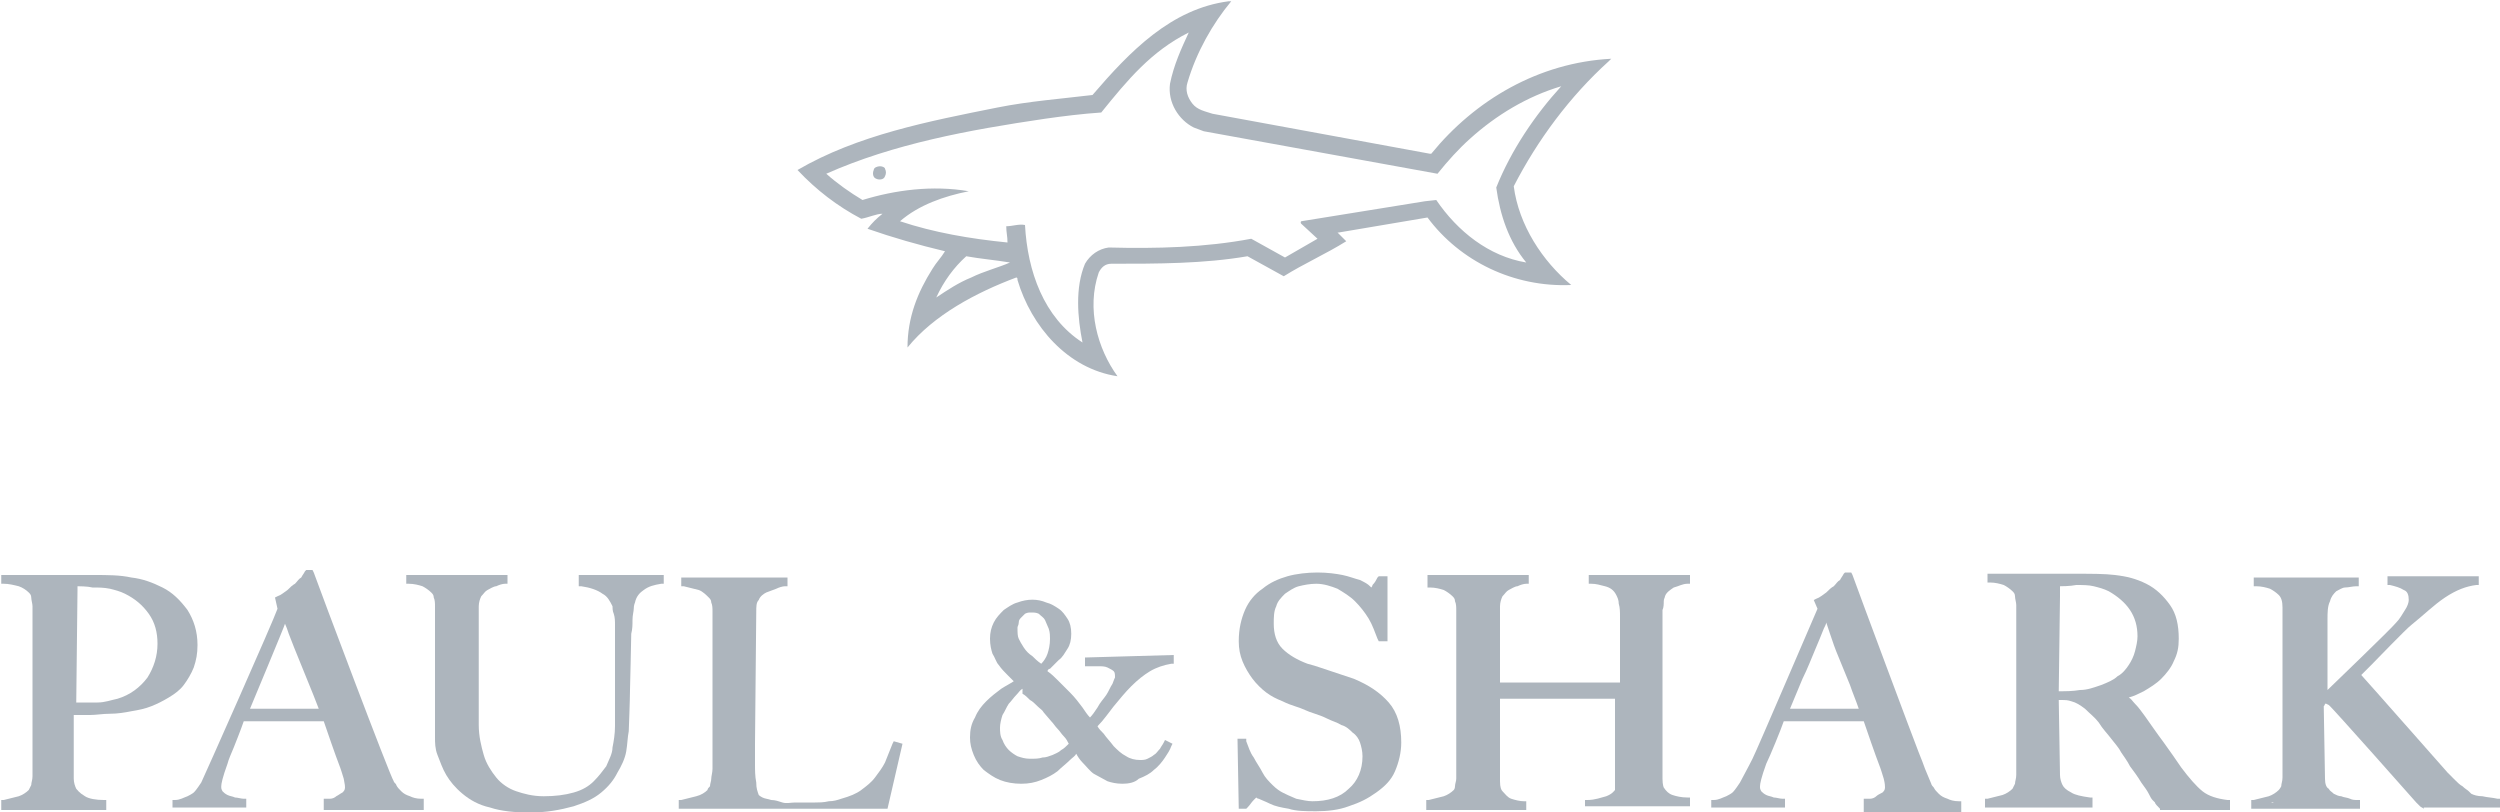 <svg xmlns="http://www.w3.org/2000/svg" x="0px" y="0px" viewBox="0 0 200 65" fill="#adb5bd"><path d="M98.5,0.1C97,1.9,95.7,4.2,95,6.6c-0.2,0.6,0,1.2,0.4,1.7c0.4,0.5,1,0.6,1.6,0.8l17.4,3.2h0.1c3.5-4.3,8.6-7.3,14.4-7.6l-0.2,0.2c-3.1,2.8-5.7,6.3-7.6,10c0.4,3.1,2.3,6,4.6,7.9c-4.6,0.2-8.9-1.9-11.5-5.4l-7.1,1.2l-0.1,0l0.7,0.7c-1.6,1-3.4,1.8-5,2.8l-2.9-1.6c-3.5,0.6-7.2,0.6-10.9,0.6c-0.5,0-0.8,0.3-1,0.7c-1,2.9-0.1,6.1,1.5,8.3c-4-0.6-6.9-4-8-7.7c0-0.1,0-0.2-0.1-0.2c-3.2,1.2-6.6,3-8.7,5.6c0-2.4,0.8-4.4,2-6.3c0.3-0.5,0.7-0.9,1-1.4c-2.1-0.5-4.2-1.1-6.2-1.8c0.4-0.5,0.7-0.8,1.2-1.2c-0.5,0-1.1,0.3-1.7,0.4c-1.9-1-3.6-2.3-5.1-3.9c4.8-2.8,10.5-3.9,16-5c2.5-0.5,5.1-0.7,7.6-1c3-3.5,6.3-6.9,10.9-7.5h0.2L98.5,0.1L98.5,0.1z M95.1,2.6c-3,1.5-4.9,3.8-7,6.4c-1.5,0.1-3.1,0.3-4.5,0.5c-6.1,0.9-12.1,2-17.5,4.4c0.9,0.8,1.9,1.5,2.9,2.1c2.6-0.8,5.6-1.2,8.5-0.7c-2,0.4-4,1.1-5.5,2.4c2.7,0.9,5.6,1.4,8.6,1.7c0-0.5-0.1-0.8-0.1-1.3c0.5,0,1-0.2,1.5-0.1c0.2,3.7,1.5,7.4,4.6,9.4c-0.4-2-0.6-4.4,0.2-6.3c0.4-0.7,1.1-1.2,1.9-1.3c3.8,0.1,7.7,0,11.4-0.7l2.7,1.5l2.6-1.5l-1.3-1.2c0,0-0.1-0.1,0-0.2l9.9-1.6l0.9-0.1c1.7,2.5,4.2,4.5,7.2,5c-1.4-1.7-2.1-3.8-2.4-6c1.2-3,3.1-5.8,5.2-8.1c-2.7,0.8-5.2,2.3-7.3,4.2c-0.9,0.8-1.8,1.8-2.6,2.8l-18.7-3.4l-0.8-0.3c-1.2-0.6-2.1-2-1.9-3.5C93.9,5.2,94.5,3.9,95.1,2.6z M77.3,20.5c-1,0.9-1.8,2-2.4,3.3c0.9-0.6,1.8-1.2,2.8-1.6c1-0.5,2.2-0.8,3.1-1.2C79.6,20.8,78.4,20.7,77.3,20.5z"/><path class="st1" d="M70.8,13.5c0.1,0.2,0.1,0.4,0,0.6c-0.1,0.3-0.5,0.3-0.7,0.2c-0.3-0.1-0.3-0.5-0.2-0.7c0-0.2,0.3-0.3,0.5-0.3C70.6,13.3,70.8,13.4,70.8,13.5z"/><path d="M0.1,64.7V64l0.2,0c0.4-0.1,0.8-0.2,1.2-0.3c0.3-0.1,0.6-0.3,0.8-0.5c0,0,0.1-0.2,0.2-0.4c0-0.2,0.1-0.4,0.1-0.7c0-0.2,0-0.5,0-0.8c0-0.3,0-11.6,0-11.9s0-0.6,0-0.9c0-0.2-0.1-0.5-0.1-0.7c0-0.2-0.1-0.3-0.2-0.4c-0.2-0.2-0.5-0.4-0.8-0.5c-0.4-0.1-0.8-0.2-1.2-0.2l-0.2,0v-0.7c0.3,0,1.6,0,2,0c0.9,0,1.9,0,2.9,0c0.5,0,1,0,1.4,0h1.1c1.1,0,2.1,0,3,0.2c0.9,0.1,1.7,0.4,2.5,0.8c0.8,0.4,1.4,1,2,1.8c0.5,0.8,0.8,1.7,0.8,2.8c0,0.7-0.1,1.2-0.3,1.8c-0.2,0.5-0.5,1-0.8,1.4c-0.3,0.4-0.7,0.7-1.2,1c-0.5,0.3-0.9,0.5-1.4,0.7c-0.5,0.2-1,0.3-1.6,0.4c-0.5,0.1-1.1,0.2-1.7,0.2c-0.6,0-1.1,0.1-1.6,0.1H5.9c0,0.3,0,4.7,0,5.1c0,0.3,0.1,0.6,0.2,0.8c0.1,0.1,0.2,0.3,0.7,0.6c0.3,0.2,0.9,0.3,1.5,0.3h0.2v0.8H0.1z M1.5,64.2L1.5,64.2C1.6,64.2,1.6,64.2,1.5,64.2z M1.7,64.2H1.6C1.6,64.2,1.6,64.2,1.7,64.2C1.6,64.3,1.7,64.2,1.7,64.2z M6.2,46.9c0,0,0,0.1,0,0.1c0,0,0,0.1,0,0.2s-0.1,9-0.1,9c0.6,0,1.2,0,1.7,0c0.6,0,1.1-0.2,1.6-0.3c1-0.3,1.8-0.9,2.4-1.7c0.5-0.8,0.8-1.7,0.8-2.7c0-0.9-0.2-1.7-0.7-2.4c-0.5-0.7-1.1-1.2-1.9-1.6c-0.4-0.2-0.8-0.3-1.2-0.4c-0.5-0.1-0.9-0.1-1.4-0.1C7,46.9,6.3,46.9,6.2,46.9z"/><path d="M25.9,64.7v-0.8h0.2c0,0,0.1,0,0.3,0c0.2,0,0.4-0.1,0.5-0.2c0.2-0.1,0.3-0.2,0.5-0.3c0.1-0.1,0.2-0.2,0.2-0.4c0-0.1,0-0.2-0.1-0.7c-0.1-0.3-0.2-0.7-0.4-1.2c-0.2-0.5-1-2.8-1.2-3.4h-6.4c-0.2,0.6-0.8,2.1-0.8,2.1c-0.2,0.5-0.4,0.9-0.5,1.3c-0.4,1.1-0.5,1.6-0.5,1.8c0,0.2,0,0.2,0.1,0.4c0.1,0.1,0.2,0.2,0.4,0.3c0.2,0.1,0.4,0.1,0.6,0.2c0.2,0,0.5,0.1,0.7,0.1l0.2,0v0.7h-5.9V64l0.2,0c0.4,0,0.7-0.2,1-0.3c0.4-0.2,0.5-0.3,0.5-0.3c0.1-0.1,0.2-0.2,0.6-0.8c0.2-0.4,5.8-13,6.1-13.9L22,47.8l0.2-0.1c0.3-0.1,0.5-0.3,0.8-0.5c0.2-0.2,0.4-0.4,0.6-0.5c0.2-0.2,0.3-0.4,0.5-0.5c0.1-0.2,0.2-0.3,0.3-0.5l0.1-0.1H25l0.1,0.2c0.5,1.4,6.1,16.3,6.4,16.7c0,0.1,0.2,0.2,0.2,0.3c0.1,0.2,0.2,0.3,0.4,0.5c0.2,0.2,0.4,0.3,0.7,0.4c0.2,0.1,0.5,0.2,0.9,0.2h0.2v0.9H25.9z M20,56.7h5.5c-0.2-0.6-2.2-5.4-2.4-6c-0.1-0.3-0.2-0.6-0.3-0.8C22.8,50,20,56.7,20,56.7z"/><path d="M42.4,65c-1.2,0-2.3-0.1-3.2-0.4c-0.9-0.2-1.6-0.6-2.2-1.1c-0.6-0.5-1-1-1.3-1.5c-0.3-0.5-0.5-1.1-0.7-1.6c-0.2-0.5-0.2-1-0.2-1.4c0-0.5,0-0.7,0-1c0-0.5,0-8.7,0-8.7c0-0.3,0-0.6,0-0.8c0-0.2,0-0.5-0.1-0.7c0-0.2-0.1-0.3-0.2-0.4c-0.2-0.2-0.5-0.4-0.7-0.5c-0.3-0.1-0.7-0.2-1.1-0.2l-0.2,0V46h8.1v0.7l-0.2,0c-0.2,0-0.5,0.1-0.7,0.2c-0.2,0-0.5,0.2-0.7,0.3c-0.2,0.1-0.3,0.3-0.5,0.5c-0.1,0.2-0.2,0.5-0.2,0.8c0,0.5,0,7.9,0,8.3c0,0.4,0,0.7,0,1.2c0,0.9,0.2,1.7,0.4,2.4c0.2,0.7,0.6,1.3,1,1.8s1,0.9,1.6,1.1c0.6,0.2,1.3,0.4,2.2,0.4c0.9,0,1.7-0.1,2.4-0.3s1.2-0.5,1.6-0.9c0.4-0.4,0.7-0.8,1-1.2c0.2-0.5,0.5-1,0.5-1.5c0.1-0.5,0.2-1.1,0.2-1.7c0-0.6,0-7.8,0-8.1c0-0.3,0-0.6-0.1-0.9c-0.1-0.2-0.1-0.5-0.1-0.6c-0.2-0.4-0.4-0.8-0.8-1c-0.4-0.3-1-0.5-1.7-0.6l-0.2,0V46h6.8v0.7l-0.2,0c-0.6,0.1-1,0.2-1.4,0.5c-0.3,0.2-0.6,0.5-0.7,1c0,0-0.1,0.2-0.1,0.5c0,0.2-0.1,0.5-0.1,0.9s0,0.7-0.1,1.1c0,0.4-0.1,4.5-0.1,4.5c0,0.7-0.1,3.3-0.1,3.3c-0.1,0.5-0.1,1-0.2,1.6c-0.1,0.6-0.4,1.2-0.7,1.7c-0.3,0.6-0.7,1.1-1.3,1.6c-0.6,0.5-1.3,0.8-2.2,1.1C44.8,64.8,43.7,65,42.4,65z"/><path d="M71,64.7H54.3V64l0.2,0c0.4-0.1,0.8-0.2,1.2-0.3c0.4-0.1,0.7-0.3,0.9-0.5c0-0.1,0.1-0.2,0.2-0.3c0-0.2,0.1-0.4,0.1-0.6c0-0.2,0.1-0.5,0.1-0.8c0-0.3,0-0.5,0-0.8c0-0.2,0-11,0-11c0-0.3,0-0.6,0-0.8c0-0.2,0-0.5-0.1-0.7c0-0.2-0.1-0.3-0.2-0.4c-0.2-0.2-0.5-0.5-0.8-0.6c-0.4-0.1-0.8-0.2-1.2-0.3l-0.2,0v-0.7H63v0.7l-0.2,0c-0.2,0-0.5,0.1-0.7,0.2c-0.3,0.1-0.5,0.2-0.8,0.3c-0.2,0.1-0.5,0.3-0.6,0.6c-0.2,0.2-0.2,0.5-0.2,1c0,0.6-0.1,10-0.1,10.5c0,0.5,0,1,0,1.6c0,0.5,0,1,0.1,1.5c0,0.5,0.1,0.7,0.2,1c0,0,0.1,0.1,0.3,0.2c0.2,0.1,0.4,0.1,0.7,0.2c0.3,0,0.6,0.1,0.9,0.2s0.7,0,1,0c0.1,0,0.3,0,0.6,0c0.3,0,0.6,0,1,0c0.3,0,0.7,0,1.1-0.1c0.4,0,0.7-0.1,1-0.2c0.7-0.2,1.2-0.4,1.6-0.7c0.4-0.3,0.8-0.6,1.1-1c0.3-0.4,0.6-0.8,0.8-1.2c0.2-0.5,0.4-1,0.6-1.5l0.1-0.2l0.7,0.2L71,64.7z"/><path d="M89.8,62.7c-0.5,0-0.9-0.1-1.2-0.2c-0.4-0.2-0.7-0.4-1.1-0.6c-0.3-0.2-0.6-0.6-0.9-0.9c-0.2-0.2-0.4-0.5-0.5-0.7c-0.1,0.2-0.3,0.3-0.5,0.5c-0.3,0.3-0.7,0.6-1,0.9c-0.4,0.3-0.8,0.5-1.3,0.7c-0.5,0.2-1,0.3-1.6,0.3c-0.6,0-1.2-0.1-1.7-0.3c-0.5-0.2-0.9-0.5-1.3-0.8c-0.3-0.3-0.6-0.7-0.8-1.2c-0.2-0.5-0.3-0.9-0.3-1.4c0-0.6,0.1-1.1,0.4-1.6c0.2-0.5,0.5-0.9,0.9-1.3c0.4-0.4,0.8-0.7,1.2-1c0.3-0.2,0.7-0.4,1-0.6c-0.2-0.2-0.4-0.4-0.5-0.5c-0.2-0.2-0.5-0.5-0.7-0.8c-0.2-0.2-0.3-0.6-0.5-0.9c-0.1-0.3-0.2-0.7-0.2-1.2c0-0.5,0.1-0.9,0.3-1.3c0.2-0.4,0.5-0.7,0.8-1c0.3-0.2,0.7-0.5,1.1-0.6c0.8-0.3,1.6-0.3,2.3,0c0.4,0.1,0.7,0.3,1,0.5c0.3,0.2,0.5,0.5,0.7,0.8c0.2,0.3,0.3,0.7,0.3,1.2s-0.1,0.9-0.3,1.2c-0.2,0.3-0.4,0.7-0.7,0.9c-0.2,0.2-0.5,0.5-0.7,0.7c-0.1,0-0.2,0.1-0.2,0.2c0.3,0.2,0.6,0.5,0.8,0.7c0.3,0.3,0.7,0.7,1,1c0.4,0.4,0.7,0.8,1,1.2c0.2,0.3,0.4,0.6,0.6,0.8c0.2-0.2,0.4-0.5,0.6-0.8c0.2-0.4,0.5-0.7,0.7-1c0.2-0.3,0.3-0.6,0.5-0.9c0.1-0.3,0.2-0.5,0.2-0.5c0-0.2,0-0.4-0.1-0.5c-0.1-0.1-0.3-0.2-0.5-0.3c-0.2-0.1-0.5-0.1-0.7-0.1c-0.3,0-0.6,0-0.9,0h-0.2v-0.7l7.1-0.2v0.7l-0.2,0c-0.6,0.1-1.2,0.3-1.7,0.6c-0.5,0.3-1,0.7-1.5,1.2c-0.5,0.5-0.9,1-1.4,1.6c-0.4,0.5-0.8,1.1-1.3,1.6c0.1,0.2,0.3,0.4,0.5,0.6c0.2,0.3,0.5,0.6,0.8,1c0.3,0.3,0.6,0.6,1,0.8c0.3,0.2,0.7,0.3,1.1,0.3c0.2,0,0.4,0,0.6-0.1c0.2-0.1,0.4-0.2,0.5-0.3c0.2-0.1,0.3-0.3,0.5-0.5c0.1-0.2,0.2-0.3,0.3-0.5l0.1-0.2l0.6,0.3l-0.1,0.2c-0.1,0.3-0.3,0.6-0.5,0.9c-0.2,0.3-0.5,0.7-0.9,1c-0.3,0.3-0.7,0.5-1.2,0.7C90.8,62.6,90.3,62.7,89.8,62.7z M81.8,55.1c-0.2,0.1-0.3,0.3-0.5,0.5c-0.2,0.2-0.4,0.5-0.6,0.7c-0.2,0.3-0.3,0.6-0.5,0.9c-0.1,0.3-0.2,0.7-0.2,1c0,0.3,0,0.7,0.2,1c0.1,0.3,0.3,0.6,0.5,0.8c0.2,0.2,0.5,0.4,0.7,0.5c0.3,0.1,0.6,0.2,1,0.2c0.4,0,0.7,0,1-0.1c0.3,0,0.5-0.1,0.8-0.2c0.2-0.1,0.5-0.2,0.7-0.4c0.2-0.1,0.4-0.3,0.6-0.5c-0.1-0.2-0.2-0.4-0.4-0.6c-0.2-0.2-0.3-0.4-0.5-0.6c-0.2-0.2-0.3-0.4-0.5-0.6l-0.6-0.7c-0.1-0.2-0.3-0.3-0.5-0.5c-0.2-0.2-0.4-0.4-0.6-0.5c-0.2-0.2-0.4-0.4-0.6-0.5L81.8,55.1z M82.5,49c-0.2,0-0.3,0-0.5,0.1c-0.1,0.1-0.2,0.2-0.3,0.3c-0.1,0.1-0.2,0.2-0.2,0.4c0,0.2-0.1,0.3-0.1,0.4c0,0.4,0,0.7,0.1,0.9c0.1,0.2,0.2,0.4,0.4,0.7c0.2,0.3,0.4,0.5,0.7,0.7c0.2,0.2,0.4,0.4,0.7,0.6c0.2-0.2,0.4-0.5,0.5-0.8c0.1-0.3,0.2-0.7,0.2-1.2c0-0.2,0-0.5-0.1-0.8c-0.1-0.2-0.2-0.5-0.3-0.7c-0.1-0.2-0.3-0.3-0.5-0.5C82.9,49,82.7,49,82.5,49z"/><path d="M105.3,64.9c-0.8,0-1.6,0-2.2-0.2c-0.6-0.1-1.1-0.2-1.5-0.4c-0.4-0.2-0.7-0.3-0.9-0.4c-0.1,0-0.2-0.1-0.2-0.1c0,0-0.1,0.1-0.2,0.2c-0.2,0.2-0.3,0.4-0.5,0.6l-0.1,0.1h-0.6L99,59.1h0.7l0,0.2c0.2,0.5,0.3,0.9,0.6,1.3c0.2,0.4,0.5,0.8,0.7,1.2c0.2,0.4,0.5,0.7,0.8,1c0.3,0.3,0.6,0.5,0.8,0.6s0.6,0.3,1.1,0.5c0.5,0.1,0.9,0.2,1.3,0.2c1.2,0,2.2-0.3,2.9-1c0.7-0.6,1.1-1.5,1.1-2.6c0-0.4-0.1-0.8-0.2-1.1c-0.1-0.3-0.3-0.6-0.6-0.8c-0.2-0.2-0.5-0.5-0.9-0.6c-0.3-0.2-0.7-0.3-1.1-0.5c-0.4-0.2-0.7-0.3-1-0.4c-0.3-0.1-0.6-0.2-0.8-0.3c-0.2-0.1-0.5-0.2-0.8-0.3c-0.3-0.1-0.6-0.2-1-0.4c-0.5-0.2-0.9-0.4-1.3-0.7c-0.4-0.3-0.8-0.7-1.1-1.1c-0.3-0.4-0.6-0.9-0.8-1.4c-0.2-0.5-0.3-1-0.3-1.6c0-1,0.2-1.8,0.5-2.5c0.3-0.7,0.8-1.3,1.4-1.7c0.6-0.5,1.3-0.8,2-1c0.7-0.2,1.6-0.3,2.4-0.3c0.8,0,1.5,0.1,2,0.2c0.5,0.1,1,0.3,1.4,0.4c0.4,0.2,0.6,0.3,0.8,0.5c0,0,0.1,0.1,0.1,0.1c0,0,0.1-0.1,0.1-0.2c0.2-0.2,0.3-0.4,0.4-0.6l0.1-0.1h0.7v5.2h-0.7l-0.1-0.2c-0.2-0.5-0.4-1.1-0.7-1.6c-0.3-0.5-0.7-1-1.1-1.4c-0.4-0.4-0.9-0.7-1.4-1c-0.5-0.2-1.1-0.4-1.7-0.4c-0.5,0-1,0.1-1.4,0.2c-0.4,0.1-0.8,0.4-1.1,0.6c-0.3,0.3-0.6,0.6-0.7,1c-0.2,0.4-0.2,0.9-0.2,1.4c0,0.8,0.2,1.5,0.7,2c0.5,0.5,1.2,0.9,2,1.2c0.4,0.1,0.7,0.2,1,0.3c0.3,0.1,0.6,0.2,0.9,0.3c0.3,0.1,0.6,0.2,0.9,0.3c0.3,0.1,0.6,0.2,0.9,0.3c1.2,0.5,2.1,1.1,2.8,1.9c0.7,0.8,1,1.9,1,3.2c0,0.8-0.2,1.6-0.5,2.3c-0.3,0.7-0.8,1.2-1.5,1.7s-1.3,0.8-2.2,1.1C107.1,64.8,106.2,64.9,105.3,64.9z"/><path d="M126.8,64.7V64h0.2c0.6,0,1.1-0.2,1.5-0.3c0.5-0.2,0.6-0.4,0.7-0.5c0,0,0,0,0-0.2c0-0.2,0-0.3,0-0.5c0-0.2,0-0.4,0-0.6c0-0.2,0-0.4,0-0.6c0-0.5,0-5.4,0-5.4H120v5.2c0,0.5,0,0.9,0,1.4c0,0.5,0.1,0.7,0.2,0.8c0.2,0.2,0.4,0.5,0.7,0.6c0.3,0.1,0.7,0.2,1,0.2l0.2,0v0.7h-8V64l0.2,0c0.4-0.1,0.8-0.2,1.2-0.3c0.3-0.1,0.6-0.3,0.8-0.5c0,0,0.1-0.1,0.1-0.3c0-0.2,0.1-0.4,0.1-0.6c0-0.2,0-0.5,0-0.8c0-0.3,0-0.6,0-0.8c0-0.2,0-11.1,0-11.1c0-0.3,0-0.5,0-0.8c0-0.2,0-0.5-0.1-0.7c0-0.2-0.1-0.3-0.2-0.4c-0.2-0.2-0.5-0.4-0.7-0.5c-0.3-0.1-0.7-0.2-1.1-0.2l-0.2,0V46h8.1v0.7l-0.2,0c-0.2,0-0.5,0.1-0.7,0.2c-0.2,0-0.5,0.2-0.7,0.3c-0.2,0.1-0.3,0.3-0.5,0.5c-0.1,0.2-0.2,0.5-0.2,0.8c0,0.6,0,6.1,0,6.1h9.6c0,0,0-4.7,0-5.3c0-0.3,0-0.7-0.1-1c0-0.3-0.1-0.5-0.2-0.7c-0.2-0.4-0.5-0.6-0.9-0.7c-0.4-0.1-0.7-0.2-1.1-0.2h-0.2V46h8.1v0.7l-0.2,0c-0.4,0-0.7,0.2-1.1,0.3c-0.3,0.2-0.6,0.4-0.7,0.7c0,0.1-0.1,0.2-0.1,0.4c0,0.2,0,0.5-0.1,0.7c0,0.2,0,0.5,0,0.8c0,0.5,0,10.8,0,11.4c0,0.5,0,0.9,0,1.3c0,0.5,0.1,0.7,0.1,0.7c0.2,0.3,0.4,0.5,0.7,0.6c0.3,0.1,0.7,0.2,1.2,0.2l0.2,0v0.7H126.8z"/><path d="M149.1,64.7v-0.8h0.2c0,0,0.1,0,0.3,0c0.2,0,0.4-0.1,0.5-0.2s0.3-0.2,0.5-0.3c0.1-0.1,0.2-0.2,0.2-0.4c0-0.1,0-0.3-0.1-0.7c-0.1-0.3-0.2-0.7-0.4-1.2c-0.2-0.5-1-2.8-1.2-3.4h-6.4c-0.2,0.6-1.1,2.8-1.4,3.4c-0.4,1.1-0.5,1.6-0.5,1.8c0,0.2,0,0.2,0.1,0.4c0.1,0.1,0.2,0.2,0.4,0.3c0.2,0.1,0.4,0.1,0.6,0.2c0.2,0,0.5,0.1,0.7,0.1l0.2,0v0.7h-5.9V64l0.2,0c0.4,0,0.7-0.2,1-0.3c0.4-0.2,0.5-0.3,0.5-0.3c0.1-0.1,0.2-0.2,0.6-0.8c0.2-0.4,0.6-1.1,1-1.9c0.4-0.8,4.8-11.1,5.2-12l-0.3-0.7l0.2-0.1c0.3-0.1,0.5-0.3,0.8-0.5c0.2-0.2,0.4-0.4,0.6-0.5c0.2-0.2,0.3-0.4,0.5-0.5c0.1-0.2,0.2-0.3,0.3-0.5l0.1-0.1h0.5l0.1,0.2c0.5,1.4,4.9,13.2,5.3,14.2c0.2,0.5,0.4,1,0.5,1.3l0.5,1.2c0,0,0,0.1,0.2,0.3c0.1,0.2,0.2,0.3,0.4,0.5c0.2,0.2,0.4,0.3,0.7,0.4c0.2,0.1,0.5,0.2,0.9,0.2h0.2v0.9H149.1z M143.2,56.7h5.5c-0.2-0.6-0.5-1.3-0.7-1.9c-0.3-0.7-0.6-1.5-0.9-2.2s-0.5-1.3-0.7-1.9c-0.1-0.3-0.2-0.6-0.3-0.9c0,0.1-0.1,0.3-0.2,0.5c-0.2,0.5-0.4,1-0.7,1.7c-0.3,0.7-0.6,1.5-1,2.3L143.2,56.7z"/><path d="M172.8,64.7L172.8,64.7c-0.2-0.2-0.4-0.4-0.4-0.5c-0.1-0.1-0.2-0.2-0.2-0.2c-0.1-0.1-0.2-0.3-0.3-0.5c-0.1-0.2-0.3-0.5-0.6-0.9c-0.3-0.5-0.6-0.9-0.9-1.3c-0.2-0.4-0.5-0.8-0.7-1.1c-0.2-0.4-0.5-0.7-0.8-1.1c-0.3-0.4-0.7-0.8-1-1.3c-0.3-0.4-0.7-0.7-1.1-1.1c-0.4-0.3-0.7-0.5-1.1-0.6c-0.3-0.1-0.5-0.1-0.7-0.1c-0.1,0-0.2,0-0.3,0c0,0,0.1,5.6,0.1,6c0,0.3,0.1,0.6,0.2,0.8c0.1,0.2,0.3,0.4,0.7,0.6c0.3,0.2,0.8,0.3,1.5,0.4h0.2v0.8h-8.6v-0.7l0.2,0c0.4-0.1,0.8-0.2,1.2-0.3c0.3-0.1,0.6-0.3,0.8-0.5c0,0,0.1-0.2,0.2-0.4c0-0.2,0.1-0.4,0.1-0.7c0-0.2,0-13.3,0-13.6c0-0.2-0.1-0.5-0.1-0.7c0-0.2-0.1-0.3-0.2-0.4c-0.2-0.2-0.5-0.4-0.7-0.5c-0.3-0.1-0.7-0.2-1.1-0.2l-0.2,0v-0.7c0.6,0,2.5,0,3.2,0c0.7,0,1.5,0,2.2,0h1.8c1.1,0,2.2,0,3,0.1c0.9,0.1,1.7,0.3,2.5,0.7c0.8,0.4,1.4,1,1.9,1.7s0.7,1.6,0.7,2.7c0,0.7-0.1,1.2-0.4,1.8c-0.2,0.5-0.6,1-1,1.4c-0.4,0.4-0.9,0.7-1.4,1c-0.4,0.2-0.8,0.4-1.2,0.5c0.2,0.1,0.3,0.3,0.5,0.5c0.3,0.3,0.5,0.6,0.8,1c0.5,0.7,0.9,1.3,1.5,2.1c0.5,0.7,1,1.4,1.4,2c0.6,0.8,1.2,1.5,1.7,1.9c0.5,0.4,1.2,0.6,2,0.7l0.2,0v0.8H172.8z M164.8,46.9C164.8,46.9,164.8,46.9,164.8,46.9c0,0.2,0,0.2,0,0.3c0,0.1,0,0.3,0,0.5l-0.1,7.6c0.6,0,1.1,0,1.7-0.1c0.6,0,1.1-0.2,1.7-0.4c0.5-0.2,1-0.4,1.3-0.7c0.4-0.2,0.7-0.6,0.9-0.9c0.2-0.3,0.4-0.7,0.5-1.1c0.1-0.4,0.2-0.8,0.2-1.2c0-0.8-0.2-1.5-0.6-2.1c-0.4-0.6-1-1.1-1.7-1.5c-0.4-0.2-0.8-0.3-1.2-0.4c-0.4-0.1-0.9-0.1-1.4-0.1C165.6,46.9,164.9,46.9,164.8,46.9z"/><path d="M193.9,64.7L193.9,64.7c-0.1-0.1-0.2-0.1-0.3-0.2s-0.2-0.2-0.3-0.3c0,0-6.9-7.8-7-7.8c-0.2-0.1-0.2-0.1-0.2-0.1c0,0,0,0-0.1,0c0,0,0,0.1-0.1,0.2c0,0,0.1,5.4,0.1,5.8c0,0.4,0.1,0.7,0.3,0.8c0.1,0.2,0.2,0.2,0.4,0.4c0.2,0.1,0.4,0.2,0.6,0.2c0.2,0.1,0.5,0.1,0.7,0.2s0.4,0.1,0.6,0.1l0.2,0v0.7h-8.7v-0.7l0.2,0c0.4-0.1,0.8-0.2,1.2-0.3c0.3-0.1,0.6-0.3,0.8-0.5c0,0,0.1-0.1,0.2-0.3c0-0.2,0.1-0.4,0.1-0.7c0-0.2,0-13,0-13.6c0-0.5-0.1-0.8-0.3-1c-0.2-0.2-0.5-0.4-0.7-0.5c-0.3-0.1-0.7-0.2-1.1-0.2l-0.2,0v-0.7h8.4v0.7l-0.2,0c-0.3,0-0.6,0.1-0.9,0.1c-0.2,0-0.5,0.2-0.7,0.3c-0.2,0.2-0.4,0.4-0.5,0.8c-0.2,0.4-0.2,0.9-0.2,1.5c0,0.4,0,5.6,0,5.6c0.2-0.2,5.1-4.9,5.5-5.4c0.3-0.3,0.5-0.7,0.7-1c0.2-0.3,0.3-0.6,0.3-0.8c0-0.4-0.1-0.7-0.4-0.8c-0.3-0.2-0.7-0.3-1.1-0.4l-0.2,0v-0.7h7.3v0.7l-0.2,0c-0.8,0.1-1.6,0.4-2.5,1c-0.9,0.6-1.7,1.4-2.7,2.2c-0.4,0.3-2.9,2.9-3.2,3.2c-0.3,0.3-0.5,0.5-0.8,0.8c0.2,0.2,6.9,7.8,6.9,7.8c0.2,0.2,0.4,0.4,0.6,0.6c0.2,0.2,0.4,0.4,0.6,0.5c0.2,0.2,0.4,0.3,0.5,0.4s0.2,0.2,0.2,0.2c0.2,0.1,0.5,0.2,0.9,0.2c0.4,0.1,0.8,0.1,1.2,0.2h0.2v0.7H193.9z M181.6,64.2h0.1C181.7,64.2,181.6,64.2,181.6,64.2z M181.9,64.2h-0.2c0,0,0,0,0,0C181.8,64.3,181.9,64.2,181.9,64.2z"/></svg>